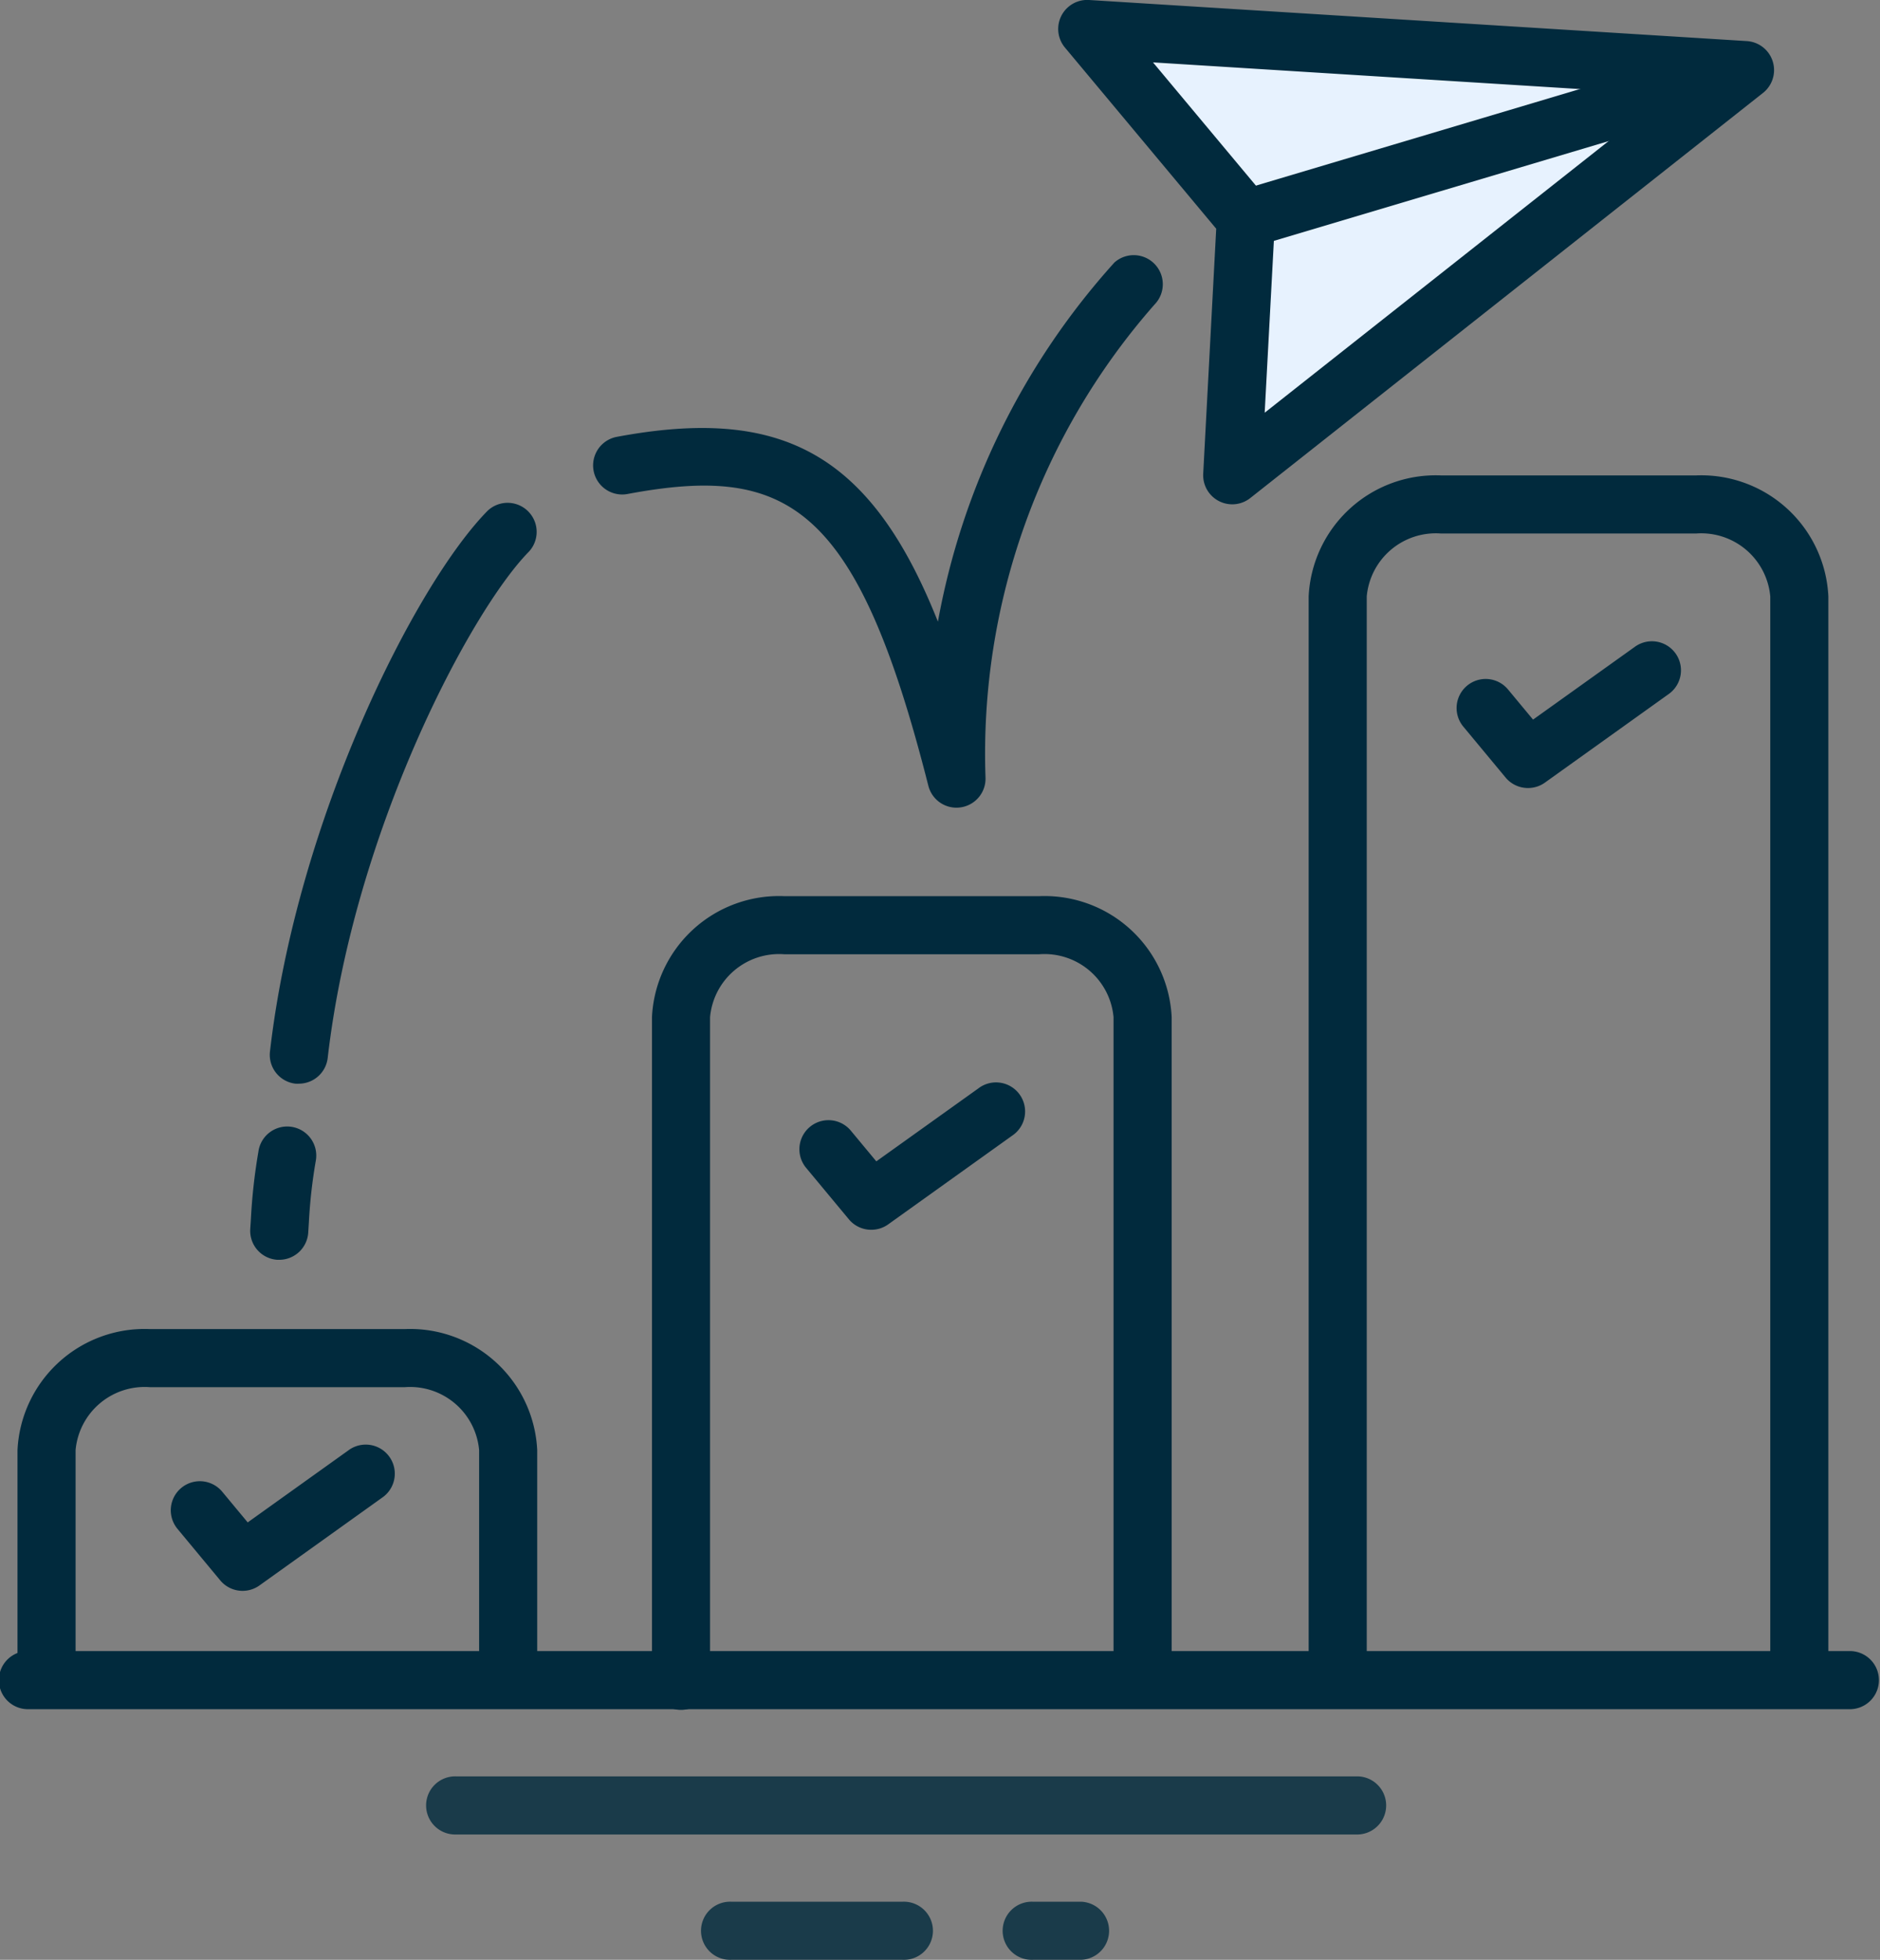 <svg xmlns="http://www.w3.org/2000/svg" width="43.398" height="45.234" viewBox="0 0 43.398 45.234">
  <rect x="0" y="0" width="43.398" height="45.234" fill="#808080" stroke="none"/>
  <g id="icon-hassle-free" transform="translate(-3.51 -5.914)">
    <path id="Path_5081" data-name="Path 5081" d="M185.8,283.914l-13.481-.683,3.2,3.956v6.045l10.91-8.725Z" transform="translate(-143.486 -276.413)" fill="#e7f2fe"/>
    <path id="Path_5049" data-name="Path 5049" d="M142.535,395.515H100.479a.671.671,0,1,1,0-1.341h42.057a.671.671,0,0,1,0,1.341Z" transform="translate(-96.298 -350.152)" fill="#012a3d"/>
    <path id="Path_5050" data-name="Path 5050" d="M147.7,404.14h-20.82a.671.671,0,1,1,0-1.341H147.7a.671.671,0,0,1,0,1.341Z" transform="translate(-112.837 -355.885)" fill="#012a3d" opacity="0.8"/>
    <path id="Path_5051" data-name="Path 5051" d="M167.689,412.765h-1.115a.671.671,0,1,1,0-1.341h1.115a.671.671,0,0,1,0,1.341Z" transform="translate(-139.222 -361.617)" fill="#012a3d" opacity="0.8"/>
    <path id="Path_5052" data-name="Path 5052" d="M149.77,412.765h-3.96a.671.671,0,1,1,0-1.341h3.96a.671.671,0,1,1,0,1.341Z" transform="translate(-125.421 -361.617)" fill="#012a3d" opacity="0.8"/>
    <path id="Path_5053" data-name="Path 5053" d="M173.674,292.176a.671.671,0,0,1-.669-.707l.3-5.654-3.49-4.179a.67.67,0,0,1,.557-1.1l15.177.948a.671.671,0,0,1,.374,1.2l-11.835,9.35A.671.671,0,0,1,173.674,292.176Zm-1.828-10.2,2.66,3.185a.671.671,0,0,1,.155.466l-.237,4.435,9.3-7.344Z" transform="translate(-141.72 -274.622)" fill="#012a3d"/>
    <path id="Path_5054" data-name="Path 5054" d="M146,310.817a.67.67,0,0,1-.649-.506c-1.652-6.512-3.256-7.426-6.951-6.733a.671.671,0,0,1-.247-1.319c3.786-.71,5.865.353,7.419,4.265a16.854,16.854,0,0,1,4.075-8.291.671.671,0,0,1,.928.968,15.694,15.694,0,0,0-3.905,10.908.67.67,0,0,1-.569.7A.7.7,0,0,1,146,310.817Z" transform="translate(-120.411 -286.261)" fill="#012a3d"/>
    <path id="Path_5055" data-name="Path 5055" d="M116.048,328.512a.694.694,0,0,1-.078,0,.67.67,0,0,1-.589-.743c.622-5.381,3.364-10.793,5.021-12.477a.671.671,0,0,1,.956.941c-1.339,1.36-4.037,6.431-4.645,11.69A.671.671,0,0,1,116.048,328.512Z" transform="translate(-105.639 -297.586)" fill="#012a3d"/>
    <path id="Path_5056" data-name="Path 5056" d="M114.7,361.182l-.045,0a.67.67,0,0,1-.624-.714l.015-.233a13.157,13.157,0,0,1,.172-1.543.671.671,0,1,1,1.325.209,11.878,11.878,0,0,0-.159,1.42l-.015.237A.671.671,0,0,1,114.7,361.182Z" transform="translate(-104.744 -326.191)" fill="#012a3d"/>
    <path id="Path_5057" data-name="Path 5057" d="M109.34,380.709a.671.671,0,0,1-.671-.671v-5.232a1.6,1.6,0,0,0-1.716-1.452H101.07a1.6,1.6,0,0,0-1.716,1.452v5.232a.671.671,0,0,1-1.341,0v-5.232a2.938,2.938,0,0,1,3.057-2.793h5.883a2.938,2.938,0,0,1,3.057,2.793v5.232A.671.671,0,0,1,109.34,380.709Z" transform="translate(-94.099 -335.423)" fill="#012a3d"/>
    <path id="Path_5058" data-name="Path 5058" d="M153.011,360.972a.671.671,0,0,1-.671-.671V345.009a1.6,1.6,0,0,0-1.716-1.452h-5.883a1.6,1.6,0,0,0-1.715,1.452V360.3a.671.671,0,1,1-1.341,0V345.009a2.937,2.937,0,0,1,3.057-2.793h5.883a2.937,2.937,0,0,1,3.057,2.793V360.3A.671.671,0,0,1,153.011,360.972Z" transform="translate(-123.125 -315.618)" fill="#012a3d"/>
    <path id="Path_5059" data-name="Path 5059" d="M198.219,341.4a.67.67,0,0,1-.671-.671V316.049a1.6,1.6,0,0,0-1.716-1.452h-5.883a1.6,1.6,0,0,0-1.716,1.452v24.682a.671.671,0,0,1-1.341,0V316.049a2.937,2.937,0,0,1,3.057-2.793h5.883a2.937,2.937,0,0,1,3.057,2.793v24.682A.671.671,0,0,1,198.219,341.4Z" transform="translate(-153.173 -296.369)" fill="#012a3d"/>
    <path id="Path_5060" data-name="Path 5060" d="M181.242,288.139a.671.671,0,0,1-.191-1.314l11.519-3.433a.671.671,0,0,1,.383,1.285l-11.519,3.433A.667.667,0,0,1,181.242,288.139Z" transform="translate(-148.971 -276.501)" fill="#012a3d"/>
    <path id="Path_5061" data-name="Path 5061" d="M110.219,383.315a.67.67,0,0,1-.516-.242l-.987-1.189a.671.671,0,0,1,1.033-.857l.588.708,2.354-1.684a.671.671,0,0,1,.78,1.091l-2.861,2.047A.669.669,0,0,1,110.219,383.315Z" transform="translate(-101.109 -340.683)" fill="#012a3d"/>
    <path id="Path_5062" data-name="Path 5062" d="M153.493,358.46a.669.669,0,0,1-.516-.242l-.987-1.188a.671.671,0,1,1,1.033-.857l.588.708,2.354-1.683a.671.671,0,1,1,.78,1.091l-2.861,2.047A.667.667,0,0,1,153.493,358.46Z" transform="translate(-129.872 -324.162)" fill="#012a3d"/>
    <path id="Path_5063" data-name="Path 5063" d="M198.7,328.056a.67.67,0,0,1-.516-.242l-.987-1.189a.671.671,0,0,1,1.033-.856l.588.708,2.354-1.683a.67.67,0,1,1,.78,1.091l-2.861,2.047A.668.668,0,0,1,198.7,328.056Z" transform="translate(-159.919 -303.954)" fill="#012a3d"/>
  </g>
</svg>

